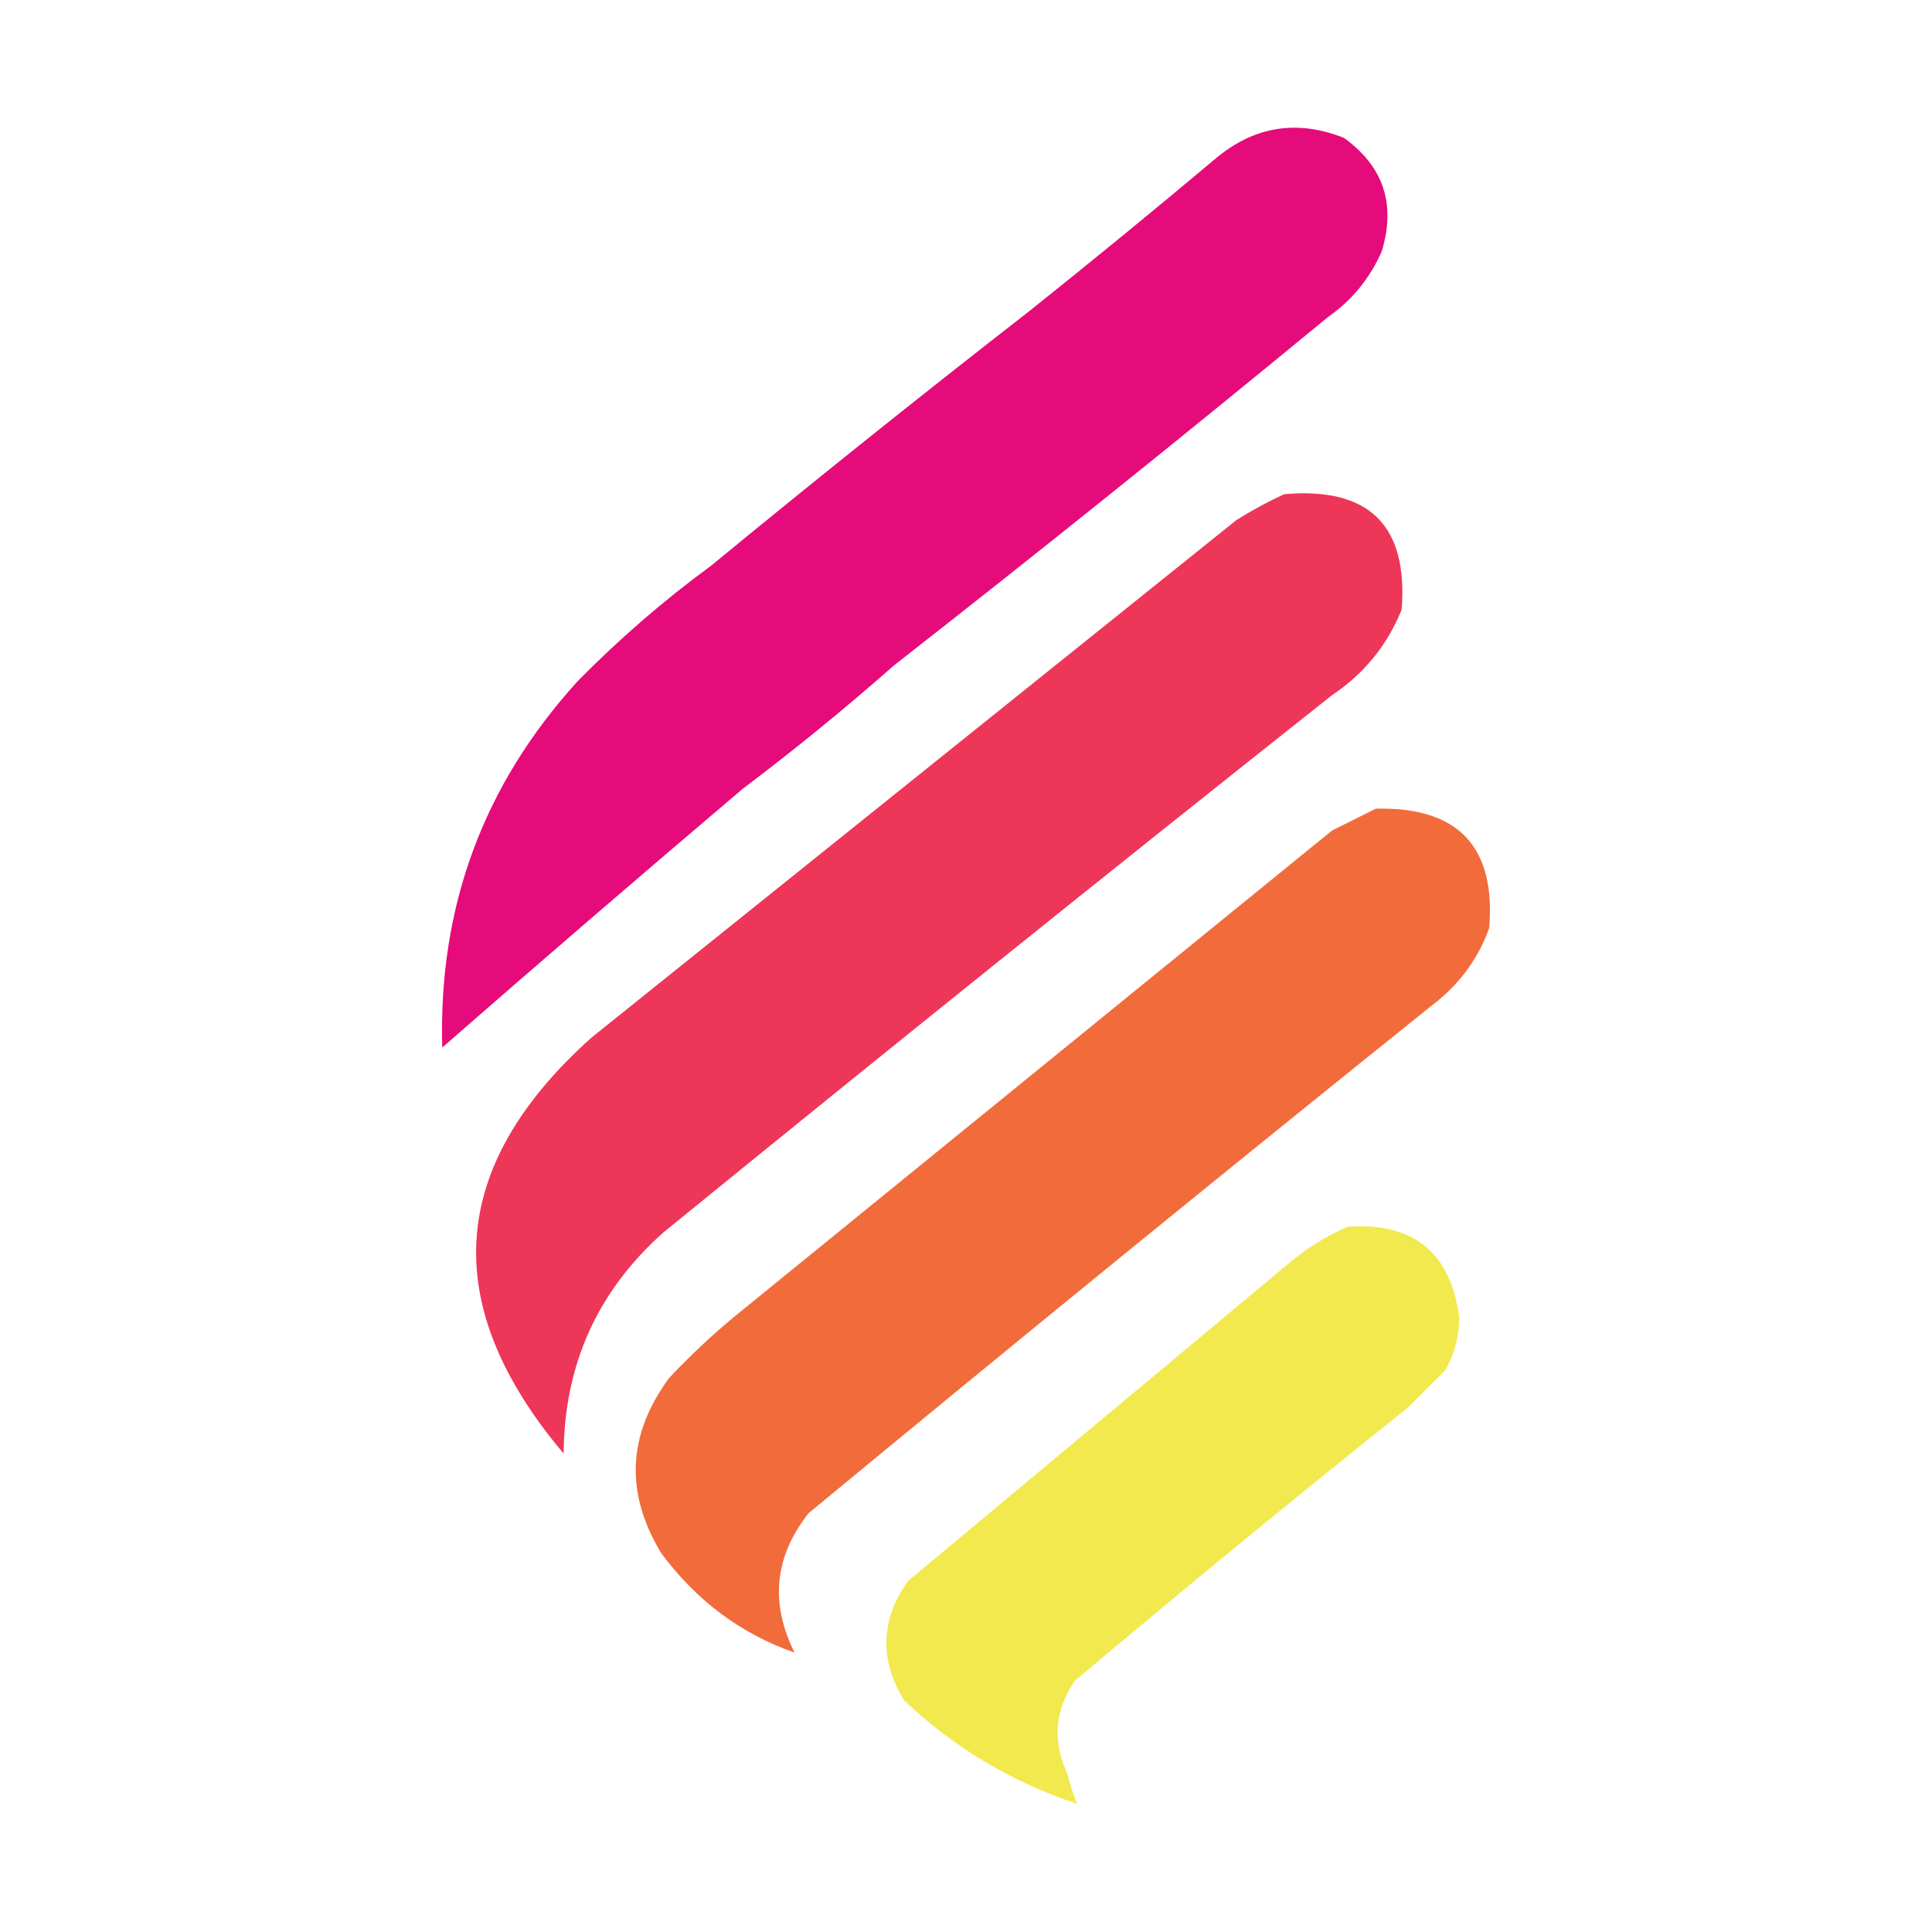 <svg xmlns="http://www.w3.org/2000/svg" id="Layer_1" viewBox="0 0 1024 1024"><defs><style>      .st0 {        fill: #ee3659;      }      .st0, .st1, .st2, .st3 {        fill-rule: evenodd;      }      .st1 {        fill: #f26b3b;      }      .st2 {        fill: #e50b7a;      }      .st3 {        fill: #f2e94e;      }    </style></defs><path class="st0" d="M680.66,261.92c44.99-3.89,65.73,16.5,62.24,61.19-7.58,18.85-19.89,33.97-36.92,45.36-118.77,94.15-236.93,189.1-354.48,284.85-34.87,31.08-52.46,70.11-52.75,117.1-66.45-78.73-61.52-152.22,14.77-220.49,113.94-91.43,227.88-182.87,341.82-274.3,8.3-5.2,16.74-9.77,25.32-13.71Z"></path><path class="st2" d="M712.31,73.07c-24.67-9.76-47.18-6.24-67.52,10.55-32.84,27.59-65.9,54.67-99.17,81.23-56.93,44.28-113.19,89.29-168.8,135.04-25.08,18.38-48.64,38.78-70.68,61.19-49.95,54.91-73.86,119.62-71.74,194.12,52.88-46.22,105.99-91.94,159.3-137.15,27.58-20.81,54.31-42.62,80.18-65.41,77.37-60.51,154.03-122.05,229.99-184.62,12.73-8.92,22.22-20.52,28.48-34.81,7.61-24.98.93-45.02-20.04-60.13Z"></path><path class="st1" d="M729.19,428.61c43.62-1.04,63.67,20.06,60.13,63.3-6.01,16.6-16.21,30.31-30.59,41.14-110.68,88.87-220.75,178.55-330.21,269.02-18.05,22.94-20.51,47.56-7.38,73.85-28.51-9.97-52.07-27.55-70.68-52.75-19.32-31.88-17.91-62.83,4.22-92.84,10.97-11.67,22.57-22.58,34.81-32.7,105.5-85.81,211-171.61,316.5-257.42,7.93-3.96,15.67-7.83,23.21-11.6Z"></path><path class="st3" d="M714.42,650.15c34.93-2.34,54.62,13.83,59.08,48.53-.16,9.78-2.62,18.92-7.38,27.43-6.68,6.68-13.36,13.36-20.04,20.04-59.34,47.38-118.07,95.56-176.18,144.53-9.73,13.62-11.84,28.39-6.33,44.31,3.16,6.33,4.22,14.77,7.38,21.1-.7.7.7-.7,0,0-34.83-11.59-65.42-29.88-91.78-54.86-13.19-21.62-12.48-42.72,2.11-63.3,67.87-56.62,135.74-113.24,203.61-169.85,9.14-7.43,18.99-13.41,29.54-17.93Z"></path></svg>